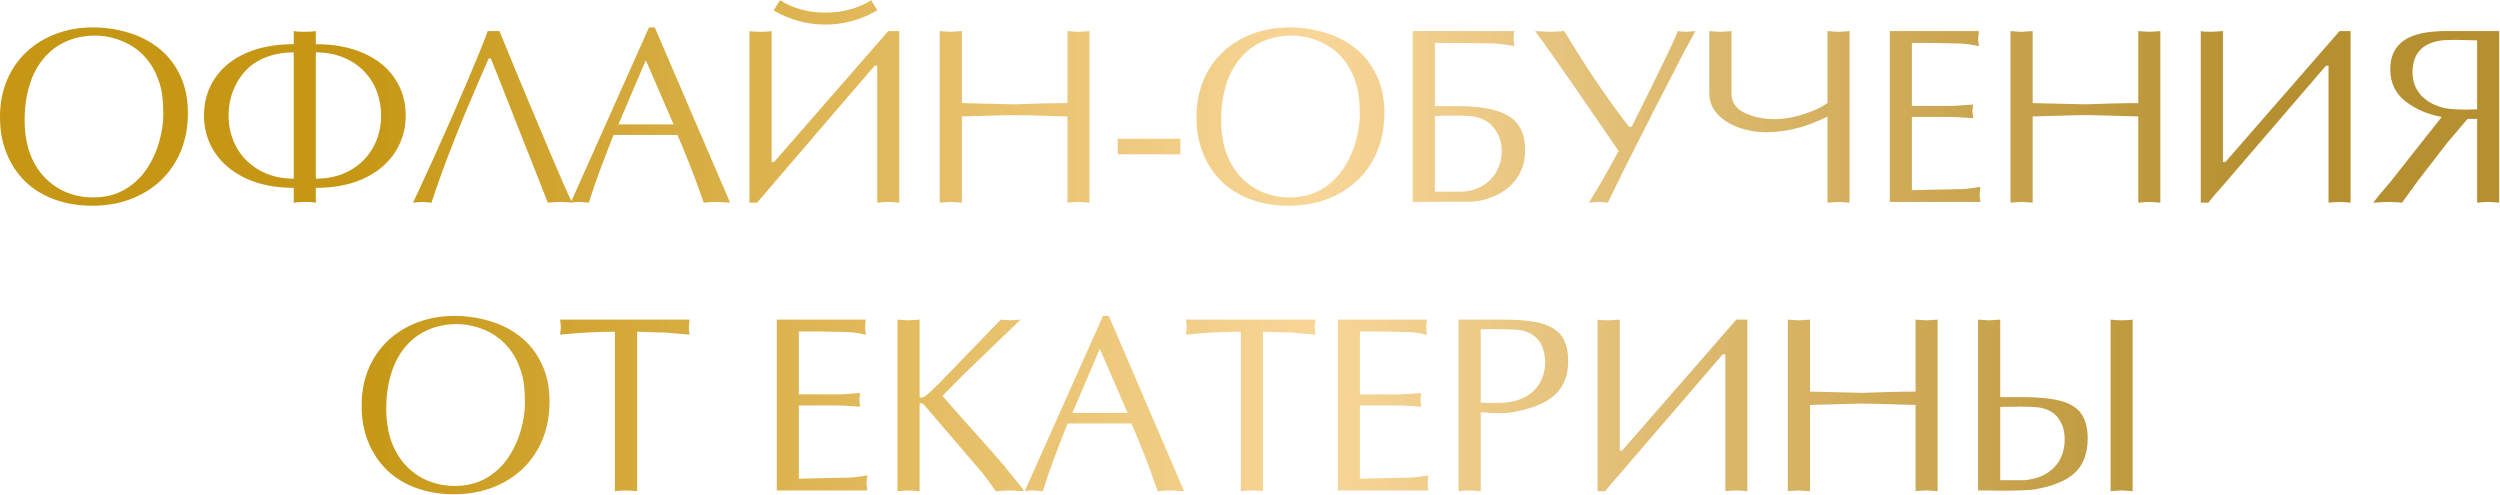 <?xml version="1.0" encoding="UTF-8"?> <svg xmlns="http://www.w3.org/2000/svg" width="1993" height="395" viewBox="0 0 1993 395" fill="none"><path d="M73.629 164.027C62.757 164.027 52.73 162.367 43.551 159.047C34.436 155.727 26.624 150.941 20.113 144.691C13.668 138.376 8.688 130.824 5.172 122.035C3.414 117.608 2.112 113.083 1.266 108.461C0.419 103.773 -0.004 98.695 -0.004 93.227C-0.004 82.549 1.852 72.784 5.562 63.93C9.273 55.075 14.579 47.458 21.48 41.078C28.121 34.958 35.901 30.238 44.82 26.918C53.805 23.533 63.538 21.84 74.019 21.84C83.655 21.84 93.03 23.207 102.145 25.941C111.259 28.611 119.365 32.745 126.461 38.344C133.622 43.943 139.286 51.104 143.453 59.828C147.685 68.487 149.801 78.611 149.801 90.199C149.801 104.652 146.578 117.478 140.133 128.676C133.688 139.874 124.638 148.565 112.984 154.75C101.331 160.935 88.212 164.027 73.629 164.027ZM130.172 91.762C130.172 85.186 129.846 79.62 129.195 75.062C128.544 70.505 127.242 65.85 125.289 61.098C123.401 56.28 120.829 51.82 117.574 47.719C114.319 43.617 110.51 40.167 106.148 37.367C101.852 34.503 97.034 32.289 91.695 30.727C86.357 29.164 81.116 28.383 75.973 28.383C67.314 28.383 59.469 29.978 52.438 33.168C45.406 36.358 39.449 40.915 34.566 46.84C29.684 52.699 25.973 59.828 23.434 68.227C20.895 76.56 19.625 85.674 19.625 95.57C19.625 105.271 20.96 113.962 23.629 121.645C26.363 129.262 30.27 135.772 35.348 141.176C40.491 146.579 46.415 150.648 53.121 153.383C59.827 156.052 66.858 157.387 74.215 157.387C83.655 157.387 91.923 155.368 99.019 151.332C106.181 147.23 112.008 141.892 116.5 135.316C121.057 128.676 124.475 121.417 126.754 113.539C129.033 105.596 130.172 98.337 130.172 91.762ZM303.809 92.152C303.809 85.316 302.669 78.904 300.391 72.914C298.112 66.859 294.759 61.521 290.332 56.898C285.905 52.276 280.436 48.598 273.926 45.863C267.415 43.129 260.026 41.762 251.758 41.762V142.445C262.044 142.445 271.126 140.264 279.004 135.902C286.882 131.475 292.969 125.453 297.266 117.836C301.628 110.154 303.809 101.592 303.809 92.152ZM182.227 92.152C182.227 101.462 184.375 109.958 188.672 117.641C192.969 125.323 199.089 131.378 207.031 135.805C214.974 140.232 224.023 142.445 234.18 142.445V41.762C225.977 41.762 218.587 43.064 212.012 45.668C205.501 48.207 200.098 51.755 195.801 56.312C191.569 60.805 188.249 66.143 185.84 72.328C183.431 78.513 182.227 85.121 182.227 92.152ZM234.18 161.586V149.77C219.466 149.77 206.706 147.23 195.898 142.152C185.156 137.074 176.921 130.173 171.191 121.449C165.462 112.66 162.598 102.895 162.598 92.152C162.598 81.215 165.397 71.449 170.996 62.855C176.66 54.197 184.863 47.426 195.605 42.543C206.413 37.66 219.271 35.219 234.18 35.219V24.77C235.938 25.16 238.867 25.355 242.969 25.355C246.875 25.355 249.805 25.16 251.758 24.77V35.219C266.536 35.219 279.329 37.66 290.137 42.543C300.944 47.361 309.18 54.066 314.844 62.66C320.573 71.254 323.438 81.085 323.438 92.152C323.438 100.095 321.842 107.582 318.652 114.613C315.527 121.579 310.84 127.732 304.59 133.07C298.405 138.409 290.82 142.543 281.836 145.473C272.917 148.337 262.891 149.77 251.758 149.77V161.586C250 161.195 247.07 161 242.969 161C239.062 161 236.133 161.195 234.18 161.586ZM389.555 46.645C389.49 46.84 387.211 52.081 382.719 62.367C380.635 67.25 378.585 72.035 376.566 76.723C374.548 81.41 372.595 86 370.707 90.492C365.824 102.211 361.007 114.32 356.254 126.82C351.762 138.734 347.66 150.323 343.949 161.586L339.945 161.195L336.527 161L334.281 161.098L332.23 161.293L329.301 161.586L346.195 124.965C350.492 115.46 355.017 105.271 359.77 94.398C363.806 85.219 368.135 75.225 372.758 64.418C380.831 45.408 386.169 32.191 388.773 24.77H398.148L414.262 63.93L438.871 122.523C448.051 144.138 453.812 157.159 456.156 161.586L452.055 161.195H450.688C450.427 161.195 450.167 161.195 449.906 161.195C449.581 161.065 449.353 161 449.223 161H446.488L443.363 161.098L440.629 161.293L436.723 161.586L429.105 142.152L413.871 103.676L399.906 68.227L391.312 46.645H389.555ZM521.98 21.84L582.039 161.586L577.742 161.293H576.57C576.245 161.293 575.691 161.228 574.91 161.098L571.59 161H568.367L565.535 161.195L561.043 161.586C558.048 153.188 555.835 147.035 554.402 143.129C553.426 140.46 552.156 137.139 550.594 133.168C547.469 125.03 543.953 116.501 540.047 107.582H489.168L484.188 120.18L478.23 135.805L473.738 148.305L469.441 161.586L466.316 161.293C465.405 161.293 464.754 161.228 464.363 161.098L462.02 161H459.773L457.918 161.195L454.988 161.586L517.391 21.84H521.98ZM537.02 99.184L514.852 48.012L492.977 99.184H537.02ZM597.473 161.586V24.77C599.426 25.16 602.355 25.355 606.262 25.355C610.233 25.355 613.195 25.16 615.148 24.77V129.164H617.102L708.117 24.77H716.906V161.586C713.391 161.195 710.461 161 708.117 161C706.164 161 703.234 161.195 699.328 161.586V52.406H697.277L667.004 87.562L625.207 136.293L603.527 161.586H597.473ZM694.543 0.16L699.328 8.168C693.273 11.814 686.698 14.646 679.602 16.664C672.57 18.617 665.344 19.594 657.922 19.594C643.469 19.594 629.732 15.85 616.711 8.363L621.887 0.16C632.108 6.736 644.12 10.023 657.922 10.023C671.919 10.023 684.126 6.736 694.543 0.16ZM850.992 82.191V24.77L856.07 25.16L859.781 25.355L863.297 25.16L868.57 24.77V161.586L864.957 161.293C863.85 161.293 863.069 161.228 862.613 161.098L859.781 161L856.754 161.098L854.215 161.293L850.992 161.586V92.836L836.93 92.445L820.621 91.957L809 91.762L797.281 91.957C795.328 91.957 792.398 92.055 788.492 92.25C784.586 92.38 782.047 92.445 780.875 92.445L766.812 92.836V161.586L763.199 161.293C762.027 161.293 761.214 161.228 760.758 161.098L757.926 161L753.922 161.195L749.137 161.586V24.77L754.215 25.16L757.926 25.355L761.441 25.16L766.812 24.77V82.191L809 83.168C814.99 82.908 822.021 82.68 830.094 82.484C838.232 82.289 845.198 82.191 850.992 82.191ZM891.035 123.012V110.609H941.035V123.012H891.035ZM1027.46 164.027C1016.59 164.027 1006.57 162.367 997.387 159.047C988.272 155.727 980.46 150.941 973.949 144.691C967.504 138.376 962.523 130.824 959.008 122.035C957.25 117.608 955.948 113.083 955.102 108.461C954.255 103.773 953.832 98.695 953.832 93.227C953.832 82.549 955.688 72.784 959.398 63.93C963.109 55.075 968.415 47.458 975.316 41.078C981.957 34.958 989.737 30.238 998.656 26.918C1007.64 23.533 1017.37 21.84 1027.86 21.84C1037.49 21.84 1046.87 23.207 1055.98 25.941C1065.1 28.611 1073.2 32.745 1080.3 38.344C1087.46 43.943 1093.12 51.104 1097.29 59.828C1101.52 68.487 1103.64 78.611 1103.64 90.199C1103.64 104.652 1100.41 117.478 1093.97 128.676C1087.52 139.874 1078.47 148.565 1066.82 154.75C1055.17 160.935 1042.05 164.027 1027.46 164.027ZM1084.01 91.762C1084.01 85.186 1083.68 79.62 1083.03 75.062C1082.38 70.505 1081.08 65.85 1079.12 61.098C1077.24 56.28 1074.67 51.82 1071.41 47.719C1068.15 43.617 1064.35 40.167 1059.98 37.367C1055.69 34.503 1050.87 32.289 1045.53 30.727C1040.19 29.164 1034.95 28.383 1029.81 28.383C1021.15 28.383 1013.3 29.978 1006.27 33.168C999.242 36.358 993.285 40.915 988.402 46.84C983.52 52.699 979.809 59.828 977.27 68.227C974.73 76.56 973.461 85.674 973.461 95.57C973.461 105.271 974.796 113.962 977.465 121.645C980.199 129.262 984.105 135.772 989.184 141.176C994.327 146.579 1000.25 150.648 1006.96 153.383C1013.66 156.052 1020.69 157.387 1028.05 157.387C1037.49 157.387 1045.76 155.368 1052.86 151.332C1060.02 147.23 1065.84 141.892 1070.34 135.316C1074.89 128.676 1078.31 121.417 1080.59 113.539C1082.87 105.596 1084.01 98.337 1084.01 91.762ZM1143.88 92.445V152.797H1163.8C1170.37 152.797 1176.2 151.365 1181.28 148.5C1186.36 145.57 1190.26 141.632 1193 136.684C1195.8 131.736 1197.2 126.299 1197.2 120.375C1197.2 113.214 1195.05 106.996 1190.75 101.723C1186.45 96.449 1180.5 93.422 1172.88 92.641C1170.4 92.315 1166.34 92.152 1160.67 92.152L1152.18 92.25C1151.07 92.25 1149.57 92.283 1147.68 92.348C1145.86 92.413 1144.59 92.445 1143.88 92.445ZM1126.2 161V24.77H1207.25C1206.86 26.267 1206.67 28.285 1206.67 30.824C1206.67 32.908 1206.86 34.893 1207.25 36.781C1203.8 36.13 1200.48 35.609 1197.29 35.219C1194.1 34.828 1191.4 34.633 1189.19 34.633L1165.26 34.242H1143.88V84.633H1162.23C1181.31 84.633 1195.01 87.4 1203.35 92.934C1211.68 98.402 1215.85 107.224 1215.85 119.398C1215.85 127.211 1214.02 134.177 1210.38 140.297C1206.73 146.352 1201.43 151.202 1194.46 154.848C1190.82 156.736 1187.04 158.201 1183.13 159.242C1179.29 160.284 1175.26 160.805 1171.02 160.805L1126.2 161ZM1300.81 101.039L1308.72 85.121L1319.66 63.051L1330.4 40.883C1331.12 39.45 1332.45 36.521 1334.41 32.094C1335.9 28.773 1336.98 26.332 1337.63 24.77C1339.78 25.16 1342.02 25.355 1344.37 25.355L1347.2 25.16L1351.59 24.77L1341.83 42.738L1318.59 87.856L1293.39 137.66L1281.77 161.586C1279.04 161.195 1276.98 161 1275.62 161C1272.49 161 1269.5 161.195 1266.63 161.586C1270.99 154.75 1275.65 146.938 1280.6 138.148L1290.36 120.375L1277.77 102.016L1259.99 76.137L1239.19 46.254C1235.22 40.59 1231.93 35.967 1229.33 32.387C1226.53 28.48 1224.67 25.941 1223.76 24.77L1236.16 25.355L1240.36 25.16L1247 24.77C1255.79 39.288 1264.06 52.309 1271.81 63.832C1280.14 76.267 1289.06 88.669 1298.57 101.039H1300.81ZM1456.87 82.191V24.77L1461.85 25.16L1465.66 25.355L1469.27 25.16L1474.45 24.77V161.586L1470.84 161.293C1469.73 161.293 1468.95 161.228 1468.49 161.098L1465.66 161L1461.56 161.195L1456.87 161.586V92.836C1453.29 94.724 1448.77 96.71 1443.3 98.793C1440.89 99.704 1438.25 100.583 1435.39 101.43C1432.52 102.211 1429.36 102.96 1425.91 103.676C1419.73 104.848 1413.45 105.434 1407.07 105.434C1400.49 105.434 1393.72 104.262 1386.75 101.918C1379.85 99.574 1374.09 96.026 1369.47 91.273C1364.91 86.521 1362.63 80.824 1362.63 74.184V24.77L1367.71 25.16L1371.52 25.355L1374.94 25.16L1380.31 24.77V74.184C1380.31 81.345 1383.82 86.618 1390.86 90.004C1397.95 93.324 1406.02 94.984 1415.07 94.984C1421.91 94.984 1429.33 93.715 1437.34 91.176C1445.41 88.637 1451.92 85.642 1456.87 82.191ZM1524.16 34.242V84.438H1555.21L1560.59 84.242L1566.54 83.754L1572.99 83.363L1572.6 86.391L1572.4 88.637L1572.6 90.688L1572.99 94.203L1566.54 93.812L1560.59 93.422L1555.21 93.227H1524.16V151.625C1525.46 151.625 1530.83 151.495 1540.27 151.234C1549.78 150.974 1556.48 150.844 1560.39 150.844C1563.12 150.844 1565.79 150.714 1568.4 150.453C1571 150.128 1574.49 149.639 1578.85 148.988L1578.55 151.137L1578.26 153.188L1578.16 155.043C1578.16 156.28 1578.23 157.257 1578.36 157.973L1578.85 161H1506.58V24.77H1577.58L1577.19 28.383L1576.99 30.824L1577.19 33.266L1577.58 36.781C1574 36.065 1571.3 35.577 1569.47 35.316C1566.28 34.861 1562.99 34.633 1559.61 34.633L1539.59 34.242H1524.16ZM1704.63 82.191V24.77L1709.71 25.16L1713.42 25.355L1716.94 25.16L1722.21 24.77V161.586L1718.6 161.293C1717.49 161.293 1716.71 161.228 1716.25 161.098L1713.42 161L1710.39 161.098L1707.86 161.293L1704.63 161.586V92.836L1690.57 92.445L1674.26 91.957L1662.64 91.762L1650.92 91.957C1648.97 91.957 1646.04 92.055 1642.13 92.25C1638.23 92.38 1635.69 92.445 1634.52 92.445L1620.45 92.836V161.586L1616.84 161.293C1615.67 161.293 1614.85 161.228 1614.4 161.098L1611.57 161L1607.56 161.195L1602.78 161.586V24.77L1607.86 25.16L1611.57 25.355L1615.08 25.16L1620.45 24.77V82.191L1662.64 83.168C1668.63 82.908 1675.66 82.68 1683.73 82.484C1691.87 82.289 1698.84 82.191 1704.63 82.191ZM1754.44 161.586V24.77C1755.81 25.16 1758.74 25.355 1763.23 25.355L1772.12 24.77V129.164H1774.07L1865.09 24.77H1873.88V161.586C1870.36 161.195 1867.43 161 1865.09 161C1863.13 161 1860.2 161.195 1856.3 161.586V52.406H1854.25L1770.85 149.379C1766.55 154.066 1763.1 158.135 1760.5 161.586H1754.44ZM1992.34 24.77V161.586L1988.92 161.293C1987.81 161.293 1987 161.228 1986.48 161.098L1983.55 161L1980.71 161.098L1978.27 161.293L1974.76 161.586V94.789H1967.14L1951.12 113.637L1927.49 144.203L1914.89 161.586L1910.01 161.195H1908.45C1907.86 161.195 1907.31 161.13 1906.79 161H1903.57L1899.76 161.098L1896.63 161.293L1891.95 161.586L1895.75 156.605L1905.32 145.375L1946.54 93.227C1935.08 91.078 1925.38 86.879 1917.43 80.629C1909.49 74.314 1905.52 65.85 1905.52 55.238C1905.52 45.017 1909.1 37.4 1916.26 32.387C1923.42 27.309 1934.65 24.77 1949.95 24.77H1992.34ZM1974.76 87.172V32.191L1966.75 31.996L1957.77 31.801C1951.65 31.801 1947.51 31.996 1945.36 32.387C1930.65 34.73 1923.29 43.129 1923.29 57.582C1923.29 65.004 1925.6 71.189 1930.23 76.137C1934.91 81.085 1941.16 84.438 1948.98 86.195C1953.27 86.977 1958.74 87.367 1965.38 87.367L1970.56 87.269L1974.76 87.172ZM361.918 394.027C351.046 394.027 341.02 392.367 331.84 389.047C322.725 385.727 314.913 380.941 308.402 374.691C301.957 368.376 296.977 360.824 293.461 352.035C291.703 347.608 290.401 343.083 289.555 338.461C288.708 333.773 288.285 328.695 288.285 323.227C288.285 312.549 290.141 302.784 293.852 293.93C297.562 285.076 302.868 277.458 309.77 271.078C316.41 264.958 324.19 260.238 333.109 256.918C342.094 253.533 351.827 251.84 362.309 251.84C371.944 251.84 381.319 253.207 390.434 255.941C399.548 258.611 407.654 262.745 414.75 268.344C421.911 273.943 427.576 281.104 431.742 289.828C435.974 298.487 438.09 308.611 438.09 320.199C438.09 334.652 434.867 347.478 428.422 358.676C421.977 369.874 412.927 378.565 401.273 384.75C389.62 390.935 376.501 394.027 361.918 394.027ZM418.461 321.762C418.461 315.186 418.135 309.62 417.484 305.062C416.833 300.505 415.531 295.85 413.578 291.098C411.69 286.28 409.118 281.82 405.863 277.719C402.608 273.617 398.799 270.167 394.438 267.367C390.141 264.503 385.323 262.289 379.984 260.727C374.646 259.164 369.405 258.383 364.262 258.383C355.603 258.383 347.758 259.978 340.727 263.168C333.695 266.358 327.738 270.915 322.855 276.84C317.973 282.699 314.262 289.828 311.723 298.227C309.184 306.56 307.914 315.674 307.914 325.57C307.914 335.271 309.249 343.962 311.918 351.645C314.652 359.262 318.559 365.772 323.637 371.176C328.78 376.579 334.704 380.648 341.41 383.383C348.116 386.052 355.147 387.387 362.504 387.387C371.944 387.387 380.212 385.368 387.309 381.332C394.47 377.23 400.297 371.892 404.789 365.316C409.346 358.676 412.764 351.417 415.043 343.539C417.322 335.596 418.461 328.337 418.461 321.762ZM507.918 264.438V391.586C504.793 391.195 501.863 391 499.129 391C496.134 391 493.172 391.195 490.242 391.586V264.438C476.44 264.438 461.857 265.219 446.492 266.781L446.883 263.559L447.078 260.824L446.98 258.871L446.785 257.309L446.492 254.77H549.715L549.324 258.383L549.129 260.824L549.324 263.266L549.715 266.781L530.379 265.121C527.84 265.121 525.105 265.056 522.176 264.926C514.754 264.6 510.001 264.438 507.918 264.438ZM636.832 264.242V314.438H667.887L673.258 314.242L679.215 313.754L685.66 313.363L685.27 316.391L685.074 318.637L685.27 320.688L685.66 324.203L679.215 323.812L673.258 323.422L667.887 323.227H636.832V381.625C638.134 381.625 643.505 381.495 652.945 381.234C662.451 380.974 669.156 380.844 673.062 380.844C675.797 380.844 678.466 380.714 681.07 380.453C683.674 380.128 687.158 379.639 691.52 378.988L691.227 381.137L690.934 383.188L690.836 385.043C690.836 386.28 690.901 387.257 691.031 387.973L691.52 391H619.254V254.77H690.25L689.859 258.383L689.664 260.824L689.859 263.266L690.25 266.781C686.669 266.065 683.967 265.577 682.145 265.316C678.954 264.861 675.667 264.633 672.281 264.633L652.262 264.242H636.832ZM813.691 254.77L768.281 298.422L751.289 315.609L768.086 334.652L787.617 356.527L799.922 370.59L816.035 390.609V391.586L811.641 391.293H810.371C809.915 391.293 809.297 391.228 808.516 391.098L805.098 391L799.922 391.195L793.867 391.586C788.724 384.164 784.134 378.109 780.098 373.422L736.445 322.445C735.599 321.729 734.688 321.371 733.711 321.371C733.581 321.371 733.451 321.436 733.32 321.566C733.255 321.632 733.19 321.697 733.125 321.762V391.586L729.512 391.293C728.34 391.293 727.526 391.228 727.07 391.098L724.238 391L720.234 391.195L715.449 391.586V254.77L720.527 255.16L724.238 255.355L727.754 255.16L733.125 254.77V316.586C733.516 316.846 733.841 316.977 734.102 316.977C735.143 316.977 736.478 316.456 738.105 315.414C739.277 314.503 740.677 313.298 742.305 311.801C743.997 310.238 746.113 308.188 748.652 305.648L797.871 254.77L802.461 255.16L805.879 255.355L809.004 255.16L813.691 254.77ZM883.91 251.84L943.969 391.586L939.672 391.293H938.5C938.174 391.293 937.621 391.228 936.84 391.098L933.52 391H930.297L927.465 391.195L922.973 391.586C919.978 383.188 917.764 377.035 916.332 373.129C915.355 370.46 914.086 367.139 912.523 363.168C909.398 355.03 905.883 346.501 901.977 337.582H851.098L846.117 350.18L840.16 365.805L835.668 378.305L831.371 391.586L828.246 391.293C827.335 391.293 826.684 391.228 826.293 391.098L823.949 391H821.703L819.848 391.195L816.918 391.586L879.32 251.84H883.91ZM898.949 329.184L876.781 278.012L854.906 329.184H898.949ZM1006.86 264.438V391.586C1003.74 391.195 1000.81 391 998.074 391C995.079 391 992.117 391.195 989.188 391.586V264.438C975.385 264.438 960.802 265.219 945.438 266.781L945.828 263.559L946.023 260.824L945.926 258.871L945.73 257.309L945.438 254.77H1048.66L1048.27 258.383L1048.07 260.824L1048.27 263.266L1048.66 266.781L1029.32 265.121C1026.79 265.121 1024.05 265.056 1021.12 264.926C1013.7 264.6 1008.95 264.438 1006.86 264.438ZM1084.11 264.242V314.438H1115.17L1120.54 314.242L1126.5 313.754L1132.94 313.363L1132.55 316.391L1132.36 318.637L1132.55 320.688L1132.94 324.203L1126.5 323.812L1120.54 323.422L1115.17 323.227H1084.11V381.625C1085.42 381.625 1090.79 381.495 1100.23 381.234C1109.73 380.974 1116.44 380.844 1120.34 380.844C1123.08 380.844 1125.75 380.714 1128.35 380.453C1130.96 380.128 1134.44 379.639 1138.8 378.988L1138.51 381.137L1138.21 383.188L1138.12 385.043C1138.12 386.28 1138.18 387.257 1138.31 387.973L1138.8 391H1066.54V254.77H1137.53L1137.14 258.383L1136.95 260.824L1137.14 263.266L1137.53 266.781C1133.95 266.065 1131.25 265.577 1129.43 265.316C1126.24 264.861 1122.95 264.633 1119.56 264.633L1099.54 264.242H1084.11ZM1180.41 328.793V391.586L1176.79 391.293C1175.62 391.293 1174.81 391.228 1174.35 391.098L1171.52 391L1167.52 391.195L1162.73 391.586V254.77H1198.57C1211.4 254.77 1221.55 255.811 1229.04 257.895C1236.53 259.978 1241.9 263.428 1245.15 268.246C1248.47 272.999 1250.13 279.444 1250.13 287.582C1250.13 295.59 1248.54 302.263 1245.35 307.602C1242.22 312.875 1237.57 317.172 1231.38 320.492C1225.2 323.812 1217.19 326.449 1207.36 328.402C1206.06 328.663 1204.36 328.891 1202.28 329.086C1200.2 329.281 1198.02 329.379 1195.74 329.379H1193.98C1193.65 329.379 1193.13 329.346 1192.42 329.281C1191.7 329.216 1191.12 329.184 1190.66 329.184H1188.8C1188.35 329.184 1187.89 329.184 1187.44 329.184C1186.79 329.053 1186.33 328.988 1186.07 328.988L1183.14 328.891L1180.41 328.793ZM1180.41 262.582V320.98L1189.59 321.371C1190.17 321.371 1191.64 321.306 1193.98 321.176C1196.32 321.046 1198.38 320.98 1200.13 320.98C1206.71 320.329 1212.34 318.604 1217.03 315.805C1221.78 312.94 1225.43 309.197 1227.96 304.574C1230.5 299.887 1231.77 294.548 1231.77 288.559C1231.77 284.066 1230.96 279.932 1229.33 276.156C1227.77 272.315 1225.3 269.255 1221.91 266.977C1218.59 264.698 1214.33 263.298 1209.12 262.777C1208.6 262.777 1206.64 262.712 1203.26 262.582C1199.87 262.452 1196.71 262.387 1193.79 262.387C1190.92 262.387 1188.28 262.387 1185.88 262.387C1183.47 262.387 1181.64 262.452 1180.41 262.582ZM1273.57 391.586V254.77C1274.94 255.16 1277.87 255.355 1282.36 255.355L1291.25 254.77V359.164H1293.2L1384.22 254.77H1393.01V391.586C1389.49 391.195 1386.56 391 1384.22 391C1382.27 391 1379.34 391.195 1375.43 391.586V282.406H1373.38L1289.98 379.379C1285.68 384.066 1282.23 388.135 1279.63 391.586H1273.57ZM1527.09 312.191V254.77L1532.17 255.16L1535.88 255.355L1539.4 255.16L1544.67 254.77V391.586L1541.06 391.293C1539.95 391.293 1539.17 391.228 1538.71 391.098L1535.88 391L1532.86 391.098L1530.32 391.293L1527.09 391.586V322.836L1513.03 322.445L1496.72 321.957L1485.1 321.762L1473.38 321.957C1471.43 321.957 1468.5 322.055 1464.59 322.25C1460.69 322.38 1458.15 322.445 1456.98 322.445L1442.91 322.836V391.586L1439.3 391.293C1438.13 391.293 1437.32 391.228 1436.86 391.098L1434.03 391L1430.02 391.195L1425.24 391.586V254.77L1430.32 255.16L1434.03 255.355L1437.54 255.16L1442.91 254.77V312.191L1485.1 313.168C1491.09 312.908 1498.12 312.68 1506.2 312.484C1514.33 312.289 1521.3 312.191 1527.09 312.191ZM1594.58 324.398V382.797H1614.3C1620.88 382.146 1626.51 380.421 1631.2 377.621C1635.95 374.757 1639.6 371.013 1642.14 366.391C1644.68 361.703 1645.95 356.365 1645.95 350.375C1645.95 343.148 1644.06 337.224 1640.28 332.602C1636.57 327.979 1630.91 325.31 1623.29 324.594C1621.86 324.464 1620.33 324.366 1618.7 324.301C1617.07 324.236 1614.57 324.203 1611.18 324.203L1601.41 324.301L1594.58 324.398ZM1594.58 254.77V316.586H1612.74C1625.57 316.586 1635.72 317.628 1643.21 319.711C1650.7 321.794 1656.07 325.245 1659.32 330.062C1662.64 334.815 1664.3 341.26 1664.3 349.398C1664.3 361.312 1660.92 370.46 1654.15 376.84C1647.38 383.22 1636.51 387.68 1621.53 390.219C1619.77 390.479 1616.52 390.707 1611.77 390.902C1607.08 391.098 1601.41 391.195 1594.77 391.195C1593.47 391.195 1591.65 391.163 1589.3 391.098C1586.96 391.033 1585.3 391 1584.32 391H1576.9V254.77L1581.98 255.16L1585.69 255.355L1589.21 255.16L1594.58 254.77ZM1682.57 391.586V254.77C1685.3 255.16 1688.23 255.355 1691.36 255.355C1695.13 255.355 1698.06 255.16 1700.14 254.77V391.586L1696.53 391.293C1695.36 391.293 1694.55 391.228 1694.09 391.098L1691.36 391L1688.33 391.098L1685.79 391.293L1682.57 391.586Z" fill="url(#paint0_linear_1781_2)"></path><defs><linearGradient id="paint0_linear_1781_2" x1="278.916" y1="233.694" x2="1800.05" y2="233.694" gradientUnits="userSpaceOnUse"><stop stop-color="#C69714"></stop><stop offset="0.505" stop-color="#F8D698"></stop><stop offset="1" stop-color="#B69030"></stop></linearGradient></defs></svg> 